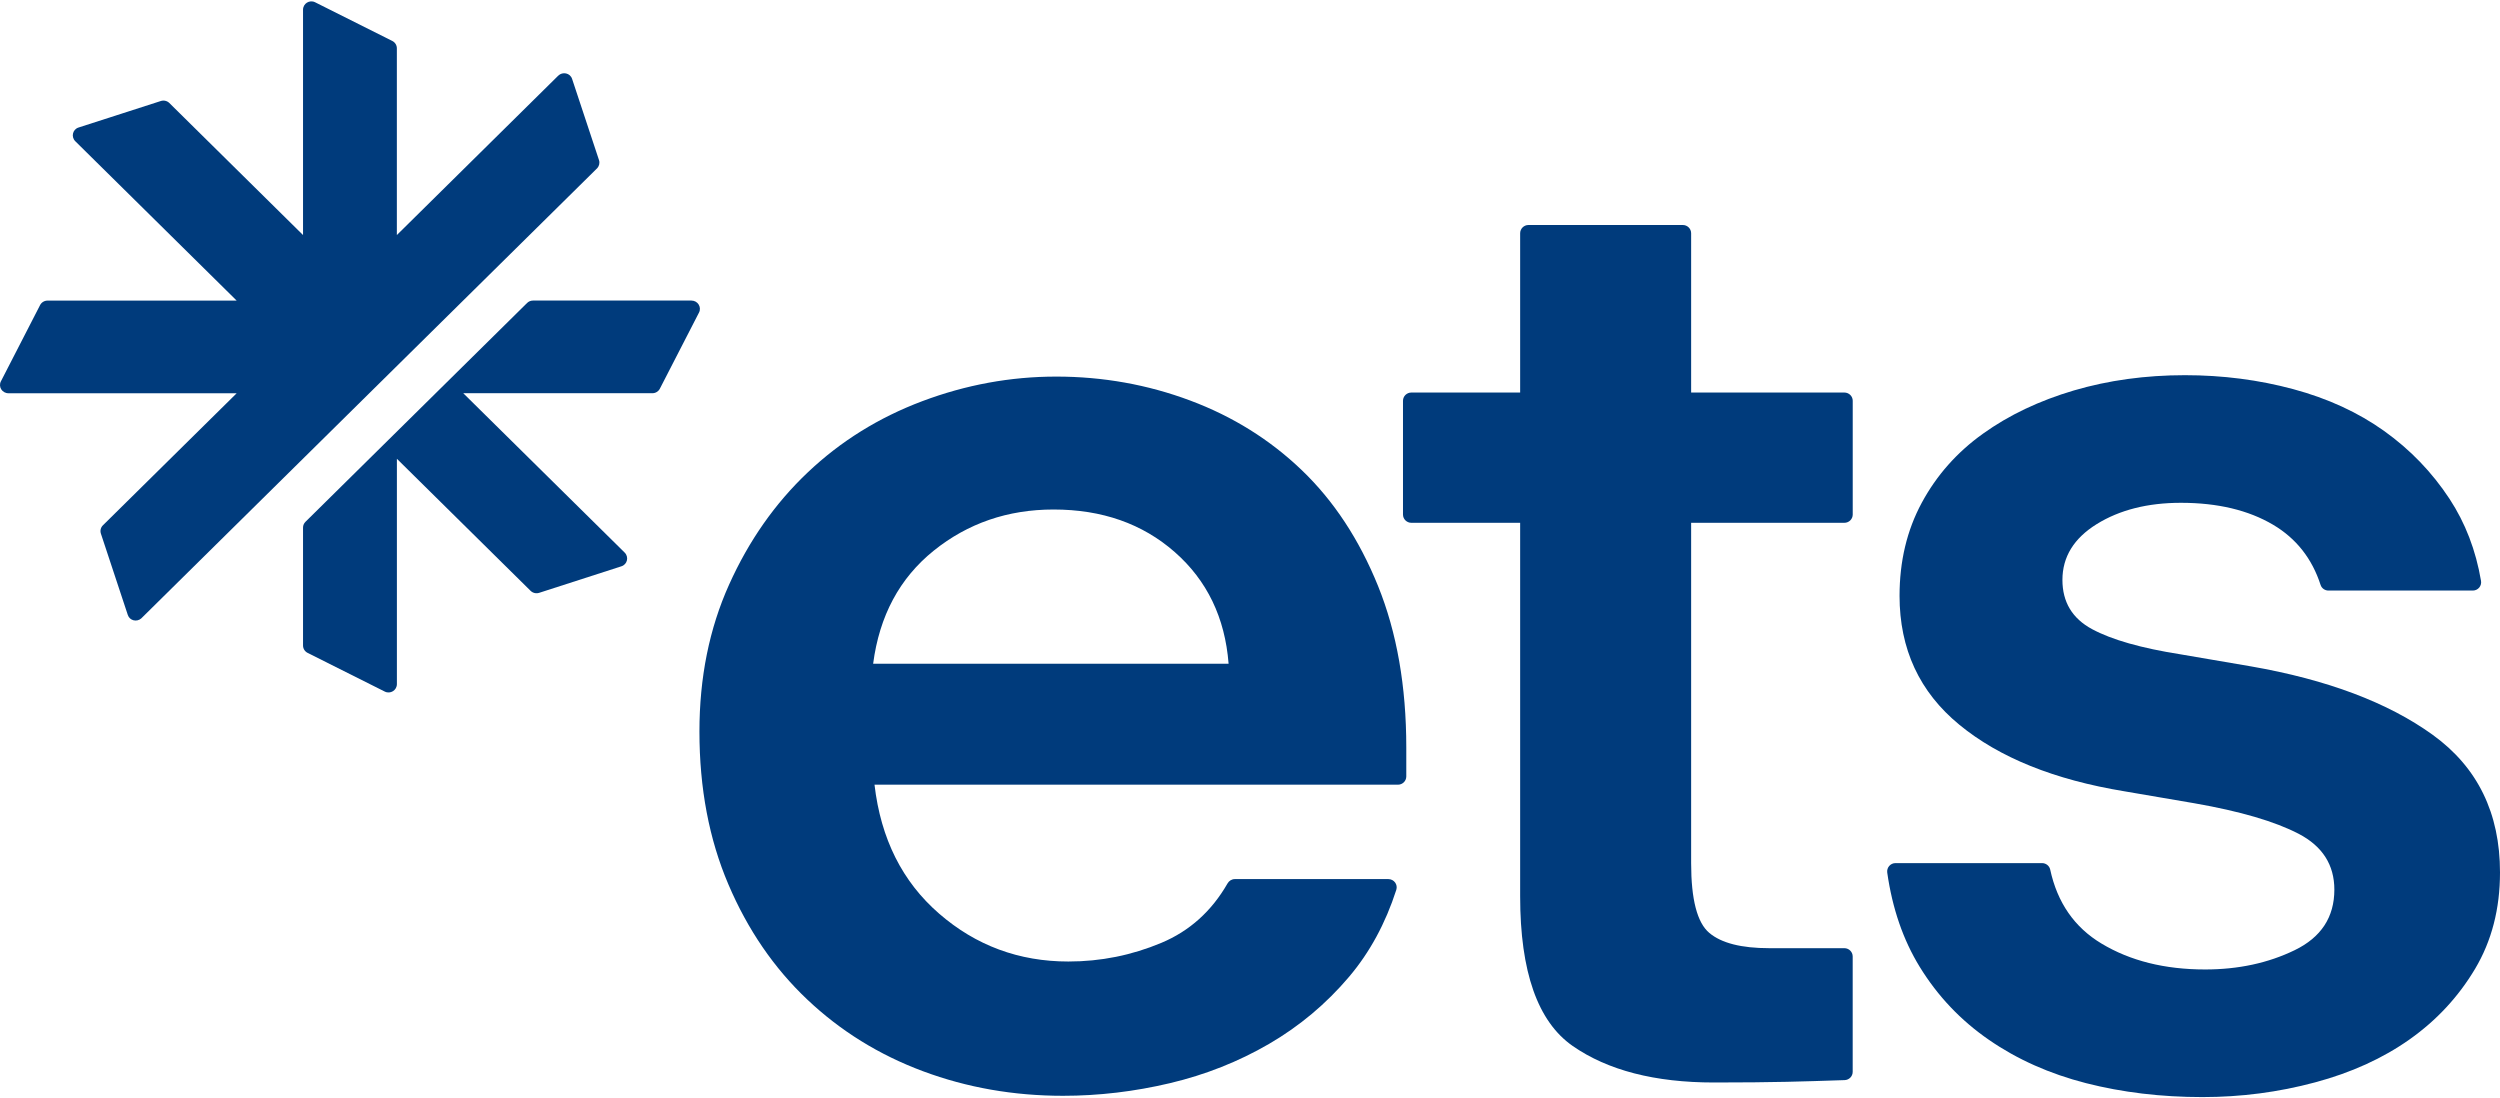 <svg width="66" height="29" viewBox="0 0 66 29" fill="none" xmlns="http://www.w3.org/2000/svg">
<g clip-path="url(#clip0_3_19)">
<path d="M36.652 23.208C36.802 23.208 36.908 23.352 36.862 23.493C36.577 24.377 36.162 25.142 35.616 25.787C35.012 26.501 34.306 27.092 33.501 27.56C32.695 28.028 31.825 28.373 30.889 28.595C29.952 28.817 29.01 28.929 28.063 28.929C26.76 28.929 25.527 28.713 24.366 28.28C23.205 27.847 22.186 27.216 21.309 26.385C20.432 25.555 19.739 24.543 19.23 23.349C18.72 22.155 18.465 20.81 18.465 19.313C18.465 17.886 18.726 16.593 19.248 15.434C19.768 14.277 20.461 13.288 21.327 12.469C22.191 11.65 23.198 11.024 24.348 10.591C25.497 10.159 26.677 9.942 27.884 9.942C29.116 9.942 30.295 10.153 31.421 10.574C32.547 10.995 33.53 11.609 34.371 12.416C35.212 13.223 35.882 14.241 36.38 15.469C36.877 16.698 37.126 18.119 37.126 19.733V20.498C37.126 20.618 37.028 20.716 36.906 20.716H23.087C23.253 22.143 23.821 23.277 24.793 24.12C25.764 24.963 26.902 25.384 28.205 25.384C29.058 25.384 29.876 25.22 30.658 24.892C31.402 24.581 31.986 24.057 32.408 23.321C32.448 23.252 32.52 23.208 32.6 23.208H36.652ZM27.814 13.451C26.605 13.451 25.551 13.814 24.65 14.538C23.749 15.264 23.216 16.258 23.051 17.522H32.435C32.34 16.306 31.866 15.323 31.013 14.574C30.16 13.825 29.093 13.451 27.814 13.451Z" fill="#003B7C"/>
<path d="M45.25 28.578C43.686 28.578 42.443 28.256 41.518 27.613C40.594 26.969 40.132 25.653 40.132 23.664V13.802H37.26C37.138 13.802 37.039 13.705 37.039 13.584V10.58C37.039 10.46 37.138 10.363 37.26 10.363H40.132V6.158C40.132 6.038 40.23 5.94 40.352 5.94H44.426C44.547 5.94 44.646 6.037 44.646 6.158V10.363H48.691C48.813 10.363 48.912 10.46 48.912 10.58V13.584C48.912 13.704 48.814 13.802 48.691 13.802H44.646V22.787C44.646 23.746 44.806 24.361 45.126 24.629C45.446 24.898 45.973 25.032 46.708 25.032H48.691C48.812 25.032 48.911 25.13 48.911 25.25V28.297C48.911 28.415 48.817 28.511 48.698 28.515C48.123 28.535 47.613 28.55 47.169 28.56C46.672 28.571 46.032 28.578 45.25 28.578Z" fill="#003B7C"/>
<path d="M58.145 28.963C57.054 28.963 56.03 28.84 55.07 28.595C54.111 28.349 53.257 27.969 52.511 27.454C51.764 26.94 51.154 26.296 50.68 25.524C50.244 24.814 49.958 23.985 49.823 23.036C49.805 22.905 49.907 22.786 50.041 22.786H53.91C54.012 22.786 54.103 22.856 54.125 22.955C54.313 23.829 54.765 24.481 55.478 24.909C56.237 25.366 57.149 25.594 58.215 25.594C59.092 25.594 59.88 25.424 60.579 25.085C61.278 24.746 61.627 24.213 61.627 23.487C61.627 22.832 61.313 22.341 60.686 22.013C60.057 21.686 59.139 21.417 57.931 21.206L56.083 20.89C54.235 20.586 52.783 20.001 51.729 19.135C50.674 18.269 50.148 17.134 50.148 15.73C50.148 14.818 50.343 13.999 50.734 13.274C51.125 12.549 51.664 11.94 52.351 11.449C53.038 10.957 53.838 10.578 54.75 10.308C55.662 10.04 56.64 9.905 57.683 9.905C58.678 9.905 59.632 10.028 60.544 10.274C61.456 10.52 62.255 10.888 62.943 11.379C63.63 11.87 64.205 12.467 64.667 13.169C65.085 13.805 65.362 14.527 65.499 15.335C65.522 15.468 65.419 15.591 65.282 15.591H61.472C61.378 15.591 61.293 15.532 61.264 15.444C61.038 14.745 60.62 14.215 60.011 13.854C59.358 13.468 58.547 13.274 57.576 13.274C56.699 13.274 55.958 13.462 55.354 13.836C54.75 14.211 54.448 14.702 54.448 15.31C54.448 15.895 54.709 16.328 55.23 16.609C55.751 16.89 56.533 17.112 57.576 17.276L59.424 17.592C61.438 17.943 63.038 18.545 64.223 19.399C65.407 20.254 66 21.465 66 23.032C66 23.992 65.781 24.84 65.343 25.576C64.904 26.313 64.329 26.933 63.619 27.436C62.908 27.94 62.072 28.32 61.113 28.576C60.153 28.834 59.163 28.963 58.145 28.963Z" fill="#003B7C"/>
<path fill-rule="evenodd" clip-rule="evenodd" d="M3.728 16.327L15.769 4.438C15.819 4.381 15.838 4.301 15.814 4.228L15.103 2.082C15.053 1.928 14.854 1.883 14.736 1.999L10.477 6.205V1.275C10.477 1.193 10.43 1.118 10.356 1.081L8.319 0.06C8.172 -0.014 8 0.093 8 0.257V6.205L4.47 2.719C4.411 2.661 4.324 2.641 4.245 2.667L2.072 3.367C1.916 3.417 1.871 3.614 1.989 3.73L6.248 7.936H1.255C1.171 7.936 1.096 7.982 1.058 8.055L0.024 10.067C-0.051 10.212 0.057 10.382 0.224 10.382H6.248L2.717 13.868C2.658 13.926 2.638 14.011 2.664 14.089L3.374 16.235C3.423 16.384 3.61 16.43 3.728 16.327Z" fill="#003B7C"/>
<path fill-rule="evenodd" clip-rule="evenodd" d="M18.254 7.935H14.07C14.012 7.935 13.956 7.958 13.915 7.999L8.065 13.775C8.023 13.816 8 13.871 8 13.929V17.042C8 17.124 8.047 17.199 8.121 17.236L10.159 18.258C10.306 18.331 10.478 18.224 10.478 18.06V12.112L14.008 15.598C14.067 15.656 14.154 15.676 14.233 15.651L16.406 14.95C16.563 14.899 16.608 14.703 16.49 14.587L12.23 10.381H17.223C17.306 10.381 17.382 10.335 17.42 10.262L18.455 8.249C18.527 8.106 18.42 7.935 18.254 7.935Z" fill="#003B7C"/>
</g>
<defs>
<clipPath id="clip0_3_19">
<rect width="66" height="29" fill="white"/>
</clipPath>
</defs>
</svg>

